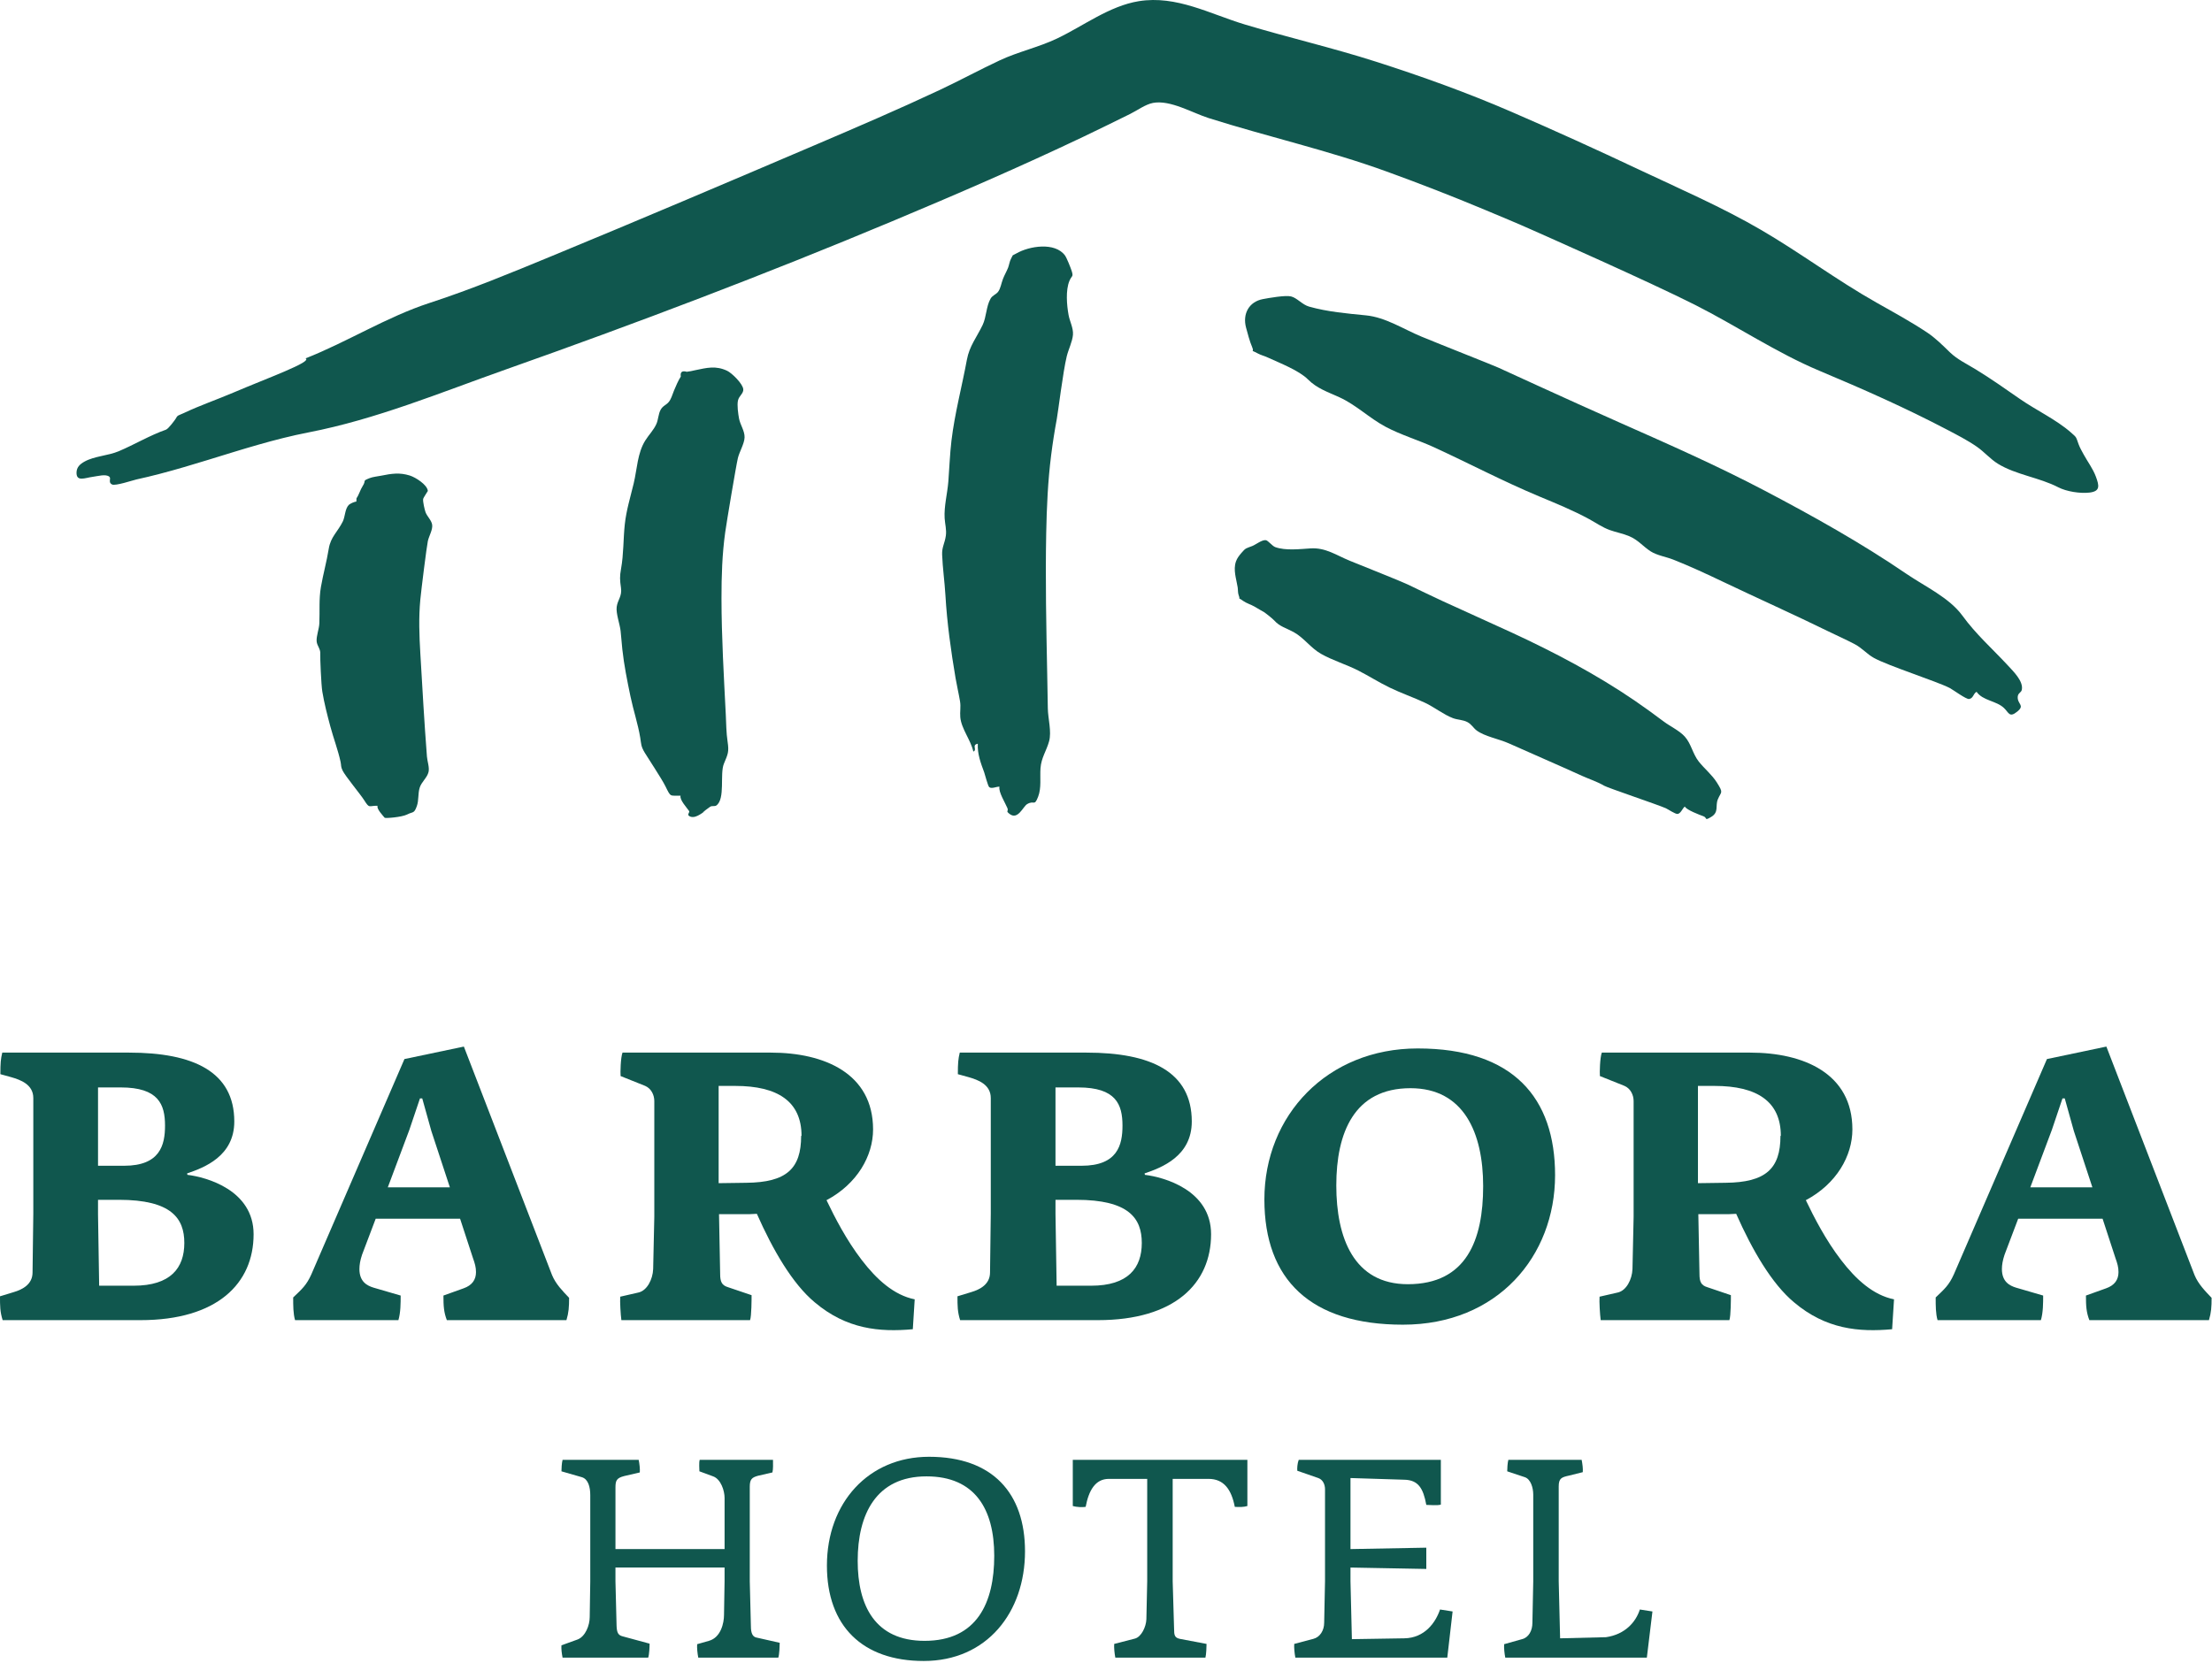 <?xml version="1.0" encoding="UTF-8" standalone="no"?>
<!DOCTYPE svg PUBLIC "-//W3C//DTD SVG 1.1//EN" "http://www.w3.org/Graphics/SVG/1.1/DTD/svg11.dtd">
<svg width="100%" height="100%" viewBox="0 0 754 567" version="1.1" xmlns="http://www.w3.org/2000/svg" xmlns:xlink="http://www.w3.org/1999/xlink" xml:space="preserve" xmlns:serif="http://www.serif.com/" style="fill-rule:evenodd;clip-rule:evenodd;stroke-linejoin:round;stroke-miterlimit:2;">
    <g transform="matrix(2.667,0,0,2.667,0,0.403)">
        <g>
            <g>
                <g>
                    <path d="M195.878,29.27C193.859,28.369 191.816,27.523 189.777,26.67C185.633,24.938 181.456,23.312 177.234,21.78C169.758,19.066 162.058,17.34 154.497,14.95C152.398,14.286 149.591,12.599 147.373,13.004C146.404,13.181 145.318,13.987 144.441,14.417C142.458,15.389 140.48,16.373 138.485,17.322C130.439,21.152 122.255,24.694 114.036,28.134C97.761,34.946 81.253,41.21 64.62,47.092C56.298,50.035 48.115,53.441 39.444,55.125C35.089,55.971 30.853,57.334 26.618,58.634C24.574,59.261 22.526,59.877 20.456,60.417C19.452,60.679 18.444,60.924 17.431,61.146C16.949,61.252 14.735,62.003 14.315,61.784C13.773,61.501 14.251,61.023 13.968,60.789C13.519,60.418 12.503,60.722 11.822,60.812C10.837,60.943 9.753,61.476 9.781,60.252C9.797,59.557 10.245,59.17 10.804,58.858C12.055,58.16 13.809,58.111 15.155,57.544C17.202,56.68 19.119,55.518 21.219,54.777C21.534,54.666 22.377,53.508 22.412,53.444C22.731,52.86 22.735,53.014 23.504,52.65C25.564,51.674 27.763,50.922 29.862,50.025C34.055,48.231 40.05,46.067 39.042,45.668C44.387,43.562 49.45,40.354 54.896,38.58C60.227,36.843 65.342,34.722 70.533,32.579C81.76,27.945 92.93,23.19 104.1,18.421C109.463,16.131 114.824,13.832 120.103,11.352C122.685,10.139 125.196,8.773 127.777,7.564C130.131,6.461 132.73,5.901 135.109,4.768C138.466,3.168 141.8,0.604 145.554,-0.001C150.374,-0.778 154.673,1.648 159.126,2.986C164.662,4.649 170.29,5.952 175.801,7.715C181.683,9.596 187.494,11.684 193.163,14.139C198.644,16.512 204.081,18.981 209.482,21.532C214.712,24.002 220.093,26.329 225.092,29.247C230.111,32.175 234.755,35.667 239.817,38.526C241.977,39.746 244.19,40.954 246.259,42.325C247.389,43.074 248.245,43.952 249.209,44.882C250.156,45.796 251.326,46.345 252.476,47.047C254.427,48.237 256.295,49.555 258.172,50.858C260.231,52.288 262.794,53.483 264.668,55.123C265.465,55.82 265.307,55.673 265.665,56.643C265.834,57.101 266.079,57.52 266.311,57.947C266.826,58.889 267.491,59.759 267.869,60.772C268.308,61.951 268.45,62.659 267.053,62.822C265.843,62.963 264.102,62.681 263.077,62.15C260.657,60.893 257.666,60.554 255.369,59.148C254.387,58.546 253.622,57.629 252.675,56.97C251.483,56.141 250.163,55.466 248.88,54.792C243.533,51.986 238.102,49.585 232.54,47.251C227.05,44.946 221.996,41.532 216.678,38.842C210.859,35.896 196.751,29.66 195.878,29.27Z" style="fill:rgb(16,87,78);"/>
                </g>
                <g>
                    <path d="M53.72,76.516C53.502,78.821 53.588,81.121 53.725,83.429C53.985,87.804 54.227,92.207 54.567,96.573C54.614,97.175 54.904,97.941 54.774,98.528C54.608,99.275 53.859,99.805 53.63,100.579C53.407,101.333 53.541,102.14 53.279,102.89C52.925,103.9 52.79,103.587 52.051,103.968C51.353,104.328 49.24,104.484 49.165,104.392C48.975,104.159 48.072,103.22 48.265,102.859C47.091,102.833 47.263,103.279 46.531,102.126C46.065,101.39 44.13,99.064 43.791,98.366C43.531,97.831 43.634,97.728 43.526,97.233C43.202,95.741 42.626,94.227 42.221,92.719C41.824,91.241 41.445,89.772 41.194,88.262C41.051,87.403 40.905,83.908 40.935,83.451C40.988,82.81 40.523,82.431 40.471,81.846C40.412,81.182 40.786,80.251 40.816,79.542C40.882,77.987 40.748,76.43 41.017,74.888C41.303,73.249 41.75,71.652 42.017,70.004C42.265,68.469 43.157,67.852 43.815,66.511C44.122,65.885 44.078,64.888 44.598,64.377C44.883,64.171 45.198,64.034 45.546,63.964C45.552,63.824 45.558,63.684 45.564,63.544C45.882,63.108 46.047,62.45 46.356,61.981C46.858,61.217 46.227,61.379 47.235,60.976C47.655,60.808 48.254,60.754 48.713,60.662C50.039,60.395 51.072,60.233 52.369,60.639C53.122,60.874 54.62,61.829 54.681,62.614C54.683,62.648 54.109,63.462 54.081,63.652C54.034,63.968 54.269,65.004 54.385,65.323C54.583,65.872 55.136,66.336 55.232,66.915C55.336,67.545 54.828,68.365 54.684,69.015C54.538,69.673 53.841,75.233 53.72,76.516Z" style="fill:rgb(16,87,78);"/>
                </g>
                <g>
                    <path d="M92.689,67.901C92.299,70.705 92.21,73.514 92.213,76.341C92.218,81.298 92.513,86.244 92.762,91.193C92.82,92.343 92.819,93.507 92.991,94.645C93.193,95.984 93.044,96.231 92.521,97.485C91.977,98.791 92.725,101.981 91.554,102.826C91.362,102.965 90.975,102.836 90.808,102.974C91.18,102.666 89.112,104.176 90.111,103.543C89.694,103.807 88.721,104.647 88.05,104.144C87.806,103.961 88.186,103.694 88.076,103.534C87.801,103.131 86.823,102.079 86.986,101.57C85.586,101.536 85.766,101.823 85.043,100.358C84.564,99.387 82.826,96.777 82.411,96.087C81.902,95.241 81.964,94.984 81.828,94.153C81.54,92.401 80.947,90.645 80.58,88.88C80.165,86.881 79.756,84.875 79.538,82.844C79.455,82.068 79.404,81.288 79.319,80.512C79.224,79.639 78.708,78.272 78.82,77.435C78.946,76.501 79.524,76.096 79.367,74.994C79.225,73.996 79.194,73.565 79.378,72.551C79.716,70.683 79.652,68.768 79.854,66.885C80.047,65.077 80.578,63.385 80.998,61.623C81.429,59.814 81.466,57.789 82.458,56.185C82.915,55.447 83.54,54.844 83.895,54.043C84.139,53.493 84.141,52.771 84.431,52.242C84.722,51.714 85.123,51.65 85.456,51.259C85.78,50.879 85.905,50.375 86.14,49.79C86.352,49.261 86.708,48.456 87.012,47.987C86.923,47.408 87.177,47.205 87.774,47.378C88.128,47.336 88.479,47.271 88.825,47.182C90.349,46.866 91.474,46.561 92.942,47.254C93.517,47.525 94.947,48.901 94.999,49.623C95.038,50.154 94.45,50.455 94.319,51.048C94.187,51.646 94.344,52.755 94.456,53.355C94.604,54.156 95.192,54.941 95.164,55.772C95.138,56.567 94.501,57.61 94.309,58.407C94.087,59.329 92.868,66.608 92.689,67.901Z" style="fill:rgb(16,87,78);"/>
                </g>
                <g>
                    <path d="M191.502,46.848C193.193,47.622 194.885,48.397 196.576,49.169C200.04,50.751 203.508,52.323 206.989,53.865C213.237,56.633 219.505,59.4 225.555,62.582C231.772,65.851 237.882,69.266 243.69,73.23C246.002,74.808 249.143,76.26 250.81,78.55C252.548,80.939 254.577,82.719 256.577,84.869C257.389,85.743 258.605,86.934 258.412,88.011C258.341,88.41 257.925,88.422 257.886,88.905C257.806,89.887 258.848,89.98 257.836,90.81C256.805,91.656 256.757,90.953 256.121,90.355C255.133,89.425 253.418,89.433 252.626,88.29C252.173,88.543 252.241,89.098 251.677,89.212C251.316,89.285 249.598,88.013 249.192,87.803C247.567,86.966 241.301,84.959 239.496,83.955C238.601,83.458 237.997,82.702 237.069,82.211C235.967,81.627 234.817,81.122 233.697,80.573C229.234,78.385 224.7,76.363 220.215,74.223C218.12,73.224 216.021,72.248 213.861,71.392C212.963,71.036 211.778,70.853 210.974,70.338C209.966,69.692 209.402,68.893 208.226,68.394C207.411,68.048 206.544,67.904 205.719,67.602C204.788,67.262 203.993,66.696 203.114,66.217C201.049,65.092 198.876,64.21 196.708,63.304C192.134,61.393 187.766,59.088 183.265,57.021C181.251,56.097 179.062,55.455 177.11,54.419C175.019,53.309 173.344,51.622 171.183,50.634C169.679,49.946 168.33,49.519 167.163,48.35C166.036,47.222 163.647,46.291 162.031,45.551C161.634,45.369 161.158,45.246 160.78,45.045C159.579,44.405 160.408,45.069 160.028,44.199C159.728,43.51 159.457,42.474 159.258,41.735C158.785,39.977 159.633,38.421 161.409,38.087C162.132,37.951 164.288,37.563 165.015,37.746C165.787,37.94 166.444,38.804 167.325,39.05C169.702,39.717 172.148,39.924 174.59,40.166C177.102,40.416 179.353,41.92 181.666,42.877C184.255,43.948 190.799,46.526 191.502,46.848Z" style="fill:rgb(16,87,78);"/>
                </g>
                <g>
                    <path d="M179.931,74.574C181.4,75.28 182.866,75.993 184.345,76.678C187.297,78.044 190.274,79.355 193.225,80.722C198.683,83.25 204.009,86.053 208.981,89.451C210.225,90.302 211.44,91.19 212.646,92.094C213.495,92.73 214.639,93.245 215.342,94.028C216.149,94.926 216.342,96.223 217.113,97.2C217.851,98.135 218.802,98.883 219.441,99.899C220.311,101.285 219.986,101.008 219.555,102.041C219.208,102.87 219.727,103.666 218.718,104.277C217.78,104.846 218.242,104.39 217.714,104.2C217.25,104.033 215.533,103.39 215.339,102.957C215.035,103.181 214.84,103.833 214.422,103.904C214.133,103.953 213.186,103.298 212.911,103.177C211.827,102.699 205.485,100.573 205.024,100.297C204.174,99.788 203.129,99.457 202.221,99.045C199.108,97.63 195.967,96.278 192.845,94.882C191.589,94.32 189.746,93.997 188.731,93.235C188.306,92.916 188.085,92.456 187.575,92.177C186.972,91.849 186.314,91.891 185.697,91.657C184.482,91.197 183.32,90.248 182.104,89.681C180.622,88.991 179.072,88.459 177.6,87.745C176.242,87.087 174.967,86.271 173.622,85.584C172.077,84.794 170.328,84.283 168.827,83.43C167.514,82.682 166.66,81.382 165.339,80.656C164.422,80.153 163.548,79.951 162.861,79.171C162.686,78.972 161.742,78.21 161.614,78.139C161.18,77.901 160.763,77.642 160.335,77.395C159.895,77.142 159.296,76.964 158.896,76.676C157.94,75.988 158.645,76.788 158.308,75.92C158.205,75.654 158.232,75.226 158.186,74.935C158.014,73.85 157.592,72.714 157.966,71.632C158.115,71.2 158.376,70.882 158.662,70.54C159.235,69.856 159.289,69.958 160.054,69.652C160.519,69.466 161.285,68.836 161.786,68.907C162.08,68.949 162.597,69.65 162.989,69.792C164.309,70.269 166.158,70.041 167.515,69.956C169.426,69.837 170.786,70.829 172.52,71.539C174.191,72.223 179.021,74.138 179.931,74.574Z" style="fill:rgb(16,87,78);"/>
                </g>
                <g>
                    <path d="M135.07,53.41C134.784,54.942 134.543,56.482 134.348,58.028C133.929,61.346 133.78,64.672 133.715,68.013C133.599,74.004 133.725,79.993 133.843,85.983C133.872,87.46 133.9,88.937 133.922,90.414C133.941,91.699 134.425,93.374 134.084,94.617C133.74,95.866 133.085,96.703 132.986,98.063C132.9,99.246 133.123,100.579 132.679,101.714C132.176,103 132.193,102.098 131.273,102.652C130.746,102.97 130.091,104.754 129.007,103.884C128.491,103.47 128.945,103.632 128.751,103.145C128.522,102.572 127.558,101.033 127.75,100.425C127.398,100.374 126.756,100.742 126.433,100.479C126.262,100.34 125.884,98.842 125.791,98.59C125.346,97.386 124.908,96.239 124.973,94.929C124.14,95.087 124.949,95.707 124.402,95.93C124.073,94.442 122.87,93.028 122.735,91.542C122.67,90.826 122.824,90.243 122.7,89.5C122.535,88.517 122.3,87.544 122.133,86.561C121.538,83.051 121.042,79.498 120.834,75.944C120.733,74.216 120.479,72.475 120.413,70.752C120.375,69.785 120.752,69.312 120.888,68.332C120.995,67.555 120.781,66.863 120.734,66.101C120.642,64.578 121.086,62.953 121.208,61.394C121.344,59.66 121.4,57.92 121.605,56.192C122.017,52.728 122.946,49.263 123.58,45.827C123.901,44.085 124.846,42.949 125.587,41.401C126.085,40.361 126.035,39.025 126.602,38.033C126.85,37.598 127.301,37.498 127.562,37.157C127.887,36.731 127.958,36.109 128.187,35.511C128.376,35.015 128.654,34.555 128.848,34.061C128.964,33.765 129.042,33.247 129.201,32.959C129.585,32.262 129.227,32.64 129.896,32.251C131.519,31.308 134.821,30.757 136.115,32.506C136.335,32.803 136.851,34.104 136.973,34.492C137.224,35.29 136.978,35.042 136.682,35.758C136.185,36.961 136.341,38.848 136.576,40.128C136.725,40.941 137.201,41.796 137.135,42.642C137.066,43.52 136.549,44.537 136.341,45.398C135.861,47.365 135.24,52.495 135.07,53.41Z" style="fill:rgb(16,87,78);"/>
                </g>
            </g>
            <g>
                <path d="M99.474,211.763L89.246,211.763C89.138,211.227 89.067,210.512 89.103,210.045L90.605,209.618C92.143,209.188 92.536,207.329 92.536,206.292L92.607,202L92.607,200.248L78.661,200.248L78.661,202L78.805,207.722C78.84,208.58 79.018,208.904 79.591,209.045L83.024,209.976C83.024,210.296 82.989,211.371 82.845,211.763L71.902,211.763C71.795,211.227 71.724,210.654 71.758,210.19L73.833,209.44C74.833,209.045 75.371,207.616 75.371,206.578L75.442,202L75.442,190.986C75.442,189.985 75.192,188.948 74.37,188.697L71.759,187.945C71.759,187.625 71.795,186.873 71.903,186.48L81.63,186.48C81.737,187.016 81.809,187.625 81.773,188.089L79.77,188.553C78.806,188.804 78.662,189.126 78.662,190.02L78.662,197.886L92.609,197.886L92.609,191.343C92.609,190.449 92.145,188.947 91.143,188.59L89.391,187.944C89.391,187.624 89.319,186.872 89.427,186.479L98.797,186.479C98.797,187.05 98.832,187.624 98.725,188.088L96.866,188.517C96.115,188.731 95.828,188.947 95.828,189.913L95.828,202L95.972,207.757C95.972,208.615 96.185,209.082 96.651,209.189L99.655,209.867C99.652,210.189 99.616,211.37 99.474,211.763Z" style="fill:rgb(16,87,78);fill-rule:nonzero;"/>
                <path d="M118.061,212.192C110.229,212.192 105.688,207.721 105.688,199.997C105.688,191.986 110.98,186.086 118.74,186.086C126.858,186.086 131.006,190.735 131.006,198.175C131.006,205.969 126.142,212.192 118.061,212.192ZM118.418,188.591C111.945,188.591 109.621,193.488 109.621,199.389C109.621,205.111 111.838,209.618 118.168,209.618C124.891,209.618 127.073,204.718 127.073,198.746C127.073,192.773 124.604,188.591 118.418,188.591Z" style="fill:rgb(16,87,78);fill-rule:nonzero;"/>
                <path d="M159.428,192.381C158.963,192.523 158.427,192.523 157.819,192.488C157.39,190.271 156.424,188.911 154.458,188.911L149.88,188.911L149.88,202L150.059,208.079C150.059,208.903 150.131,209.224 150.81,209.367L154.208,210.011C154.208,210.333 154.172,211.37 154.064,211.763L142.549,211.763C142.442,211.227 142.37,210.475 142.406,210.011L145.052,209.33C145.873,209.116 146.482,207.828 146.518,206.863L146.624,202L146.624,188.911L141.725,188.911C139.973,188.911 139.151,190.413 138.758,192.488C138.364,192.559 137.577,192.522 137.112,192.381L137.112,186.481L159.427,186.481L159.427,192.381L159.428,192.381Z" style="fill:rgb(16,87,78);fill-rule:nonzero;"/>
                <path d="M184.977,211.763L165.559,211.763C165.452,211.227 165.38,210.475 165.415,210.011L167.848,209.367C168.705,209.151 169.242,208.295 169.242,207.292L169.35,201.965L169.35,190.235C169.35,189.664 169.099,189.02 168.491,188.805L165.809,187.876C165.774,187.588 165.809,186.945 165.988,186.48L184.154,186.48L184.154,192.202C183.69,192.344 182.688,192.237 182.295,192.237C181.902,190.092 181.258,189.054 179.471,189.019L172.605,188.804L172.605,197.886L182.295,197.707L182.295,200.426L172.605,200.247L172.605,202L172.784,209.402L179.472,209.295C182.118,209.261 183.513,207.221 184.049,205.611L185.657,205.862L184.977,211.763Z" style="fill:rgb(16,87,78);fill-rule:nonzero;"/>
                <path d="M210.483,211.763L192.388,211.763C192.281,211.227 192.209,210.512 192.244,210.045L194.533,209.402C195.391,209.188 195.855,208.295 195.855,207.329L195.963,202.037L195.963,190.914C195.963,190.056 195.642,188.948 194.891,188.697L192.637,187.945C192.637,187.625 192.673,186.873 192.781,186.48L202.15,186.48C202.257,187.016 202.329,187.587 202.294,188.054L200.577,188.483C199.611,188.697 199.218,188.804 199.218,189.877L199.218,202L199.397,209.295L205.261,209.151C207.729,208.794 209.088,207.185 209.588,205.611L211.197,205.862L210.483,211.763Z" style="fill:rgb(16,87,78);fill-rule:nonzero;"/>
            </g>
            <g>
                <path d="M17.948,168.619L0.339,168.619C0,167.555 0,166.78 0,165.571L1.742,165.039C2.903,164.7 4.16,164.023 4.16,162.523L4.257,154.977L4.257,140.222C4.257,138.481 2.612,137.9 1.451,137.562L0.048,137.174C0.048,135.723 0.096,135.238 0.29,134.417L16.496,134.417C24.672,134.417 29.945,136.835 29.945,143.222C29.945,147.671 26.075,149.122 23.947,149.849C23.849,149.898 23.995,149.995 23.947,150.042C26.365,150.333 32.412,151.978 32.412,157.638C32.412,163.927 27.768,168.619 17.948,168.619ZM15.432,138.868L12.529,138.868L12.529,148.882L15.868,148.882C20.464,148.882 21.092,146.222 21.092,143.754C21.092,141.046 20.269,138.868 15.432,138.868ZM15.19,153.235L12.528,153.235L12.528,155.074L12.674,164.217L17.076,164.217C21.817,164.217 23.558,161.944 23.558,158.751C23.559,155.606 21.915,153.235 15.19,153.235Z" style="fill:rgb(16,87,78);fill-rule:nonzero;"/>
                <path d="M72.397,168.619L57.112,168.619C56.724,167.603 56.676,166.83 56.676,165.474L59.24,164.555C60.352,164.167 60.836,163.443 60.836,162.475C60.836,161.846 60.691,161.363 60.449,160.685L58.804,155.654L48.017,155.654L46.276,160.25C46.034,160.976 45.937,161.556 45.937,162.088C45.937,163.734 46.953,164.217 47.726,164.459L51.209,165.475C51.209,166.395 51.209,167.652 50.919,168.62L37.712,168.62C37.471,167.798 37.471,166.781 37.471,165.718C38.583,164.654 39.164,164.169 39.792,162.768L51.692,135.241L59.287,133.645L70.559,162.864C71.043,164.025 71.913,164.896 72.736,165.766C72.737,166.927 72.688,167.651 72.397,168.619ZM55.128,144.432L53.967,140.271L53.676,140.271L52.321,144.287L49.564,151.641L57.498,151.641L55.128,144.432Z" style="fill:rgb(16,87,78);fill-rule:nonzero;"/>
                <path d="M116.666,169.78C112.408,170.167 108.2,169.78 104.136,166.345C101.282,163.975 98.767,159.621 96.735,155.026L95.719,155.074L91.898,155.074L92.043,162.718C92.043,163.685 92.236,164.168 93.059,164.411L96.059,165.427C96.059,165.863 96.059,168.087 95.865,168.619L79.417,168.619C79.319,167.894 79.223,166.248 79.271,165.62L81.594,165.088C82.706,164.847 83.431,163.395 83.48,162.088L83.626,155.412L83.626,140.61C83.626,139.836 83.239,139.013 82.464,138.674L79.32,137.416C79.272,137.029 79.32,135.046 79.562,134.417L98.526,134.417C105.347,134.417 111.587,137.077 111.587,144.237C111.587,147.623 109.555,151.203 105.636,153.283C106.7,155.509 108.2,158.411 110.135,160.927C112.022,163.394 114.247,165.426 116.907,165.958L116.666,169.78ZM102.443,145.06C102.443,140.659 99.395,138.675 93.977,138.675L91.849,138.675L91.849,151.108L95.38,151.059C100.508,151.011 102.395,149.269 102.395,145.06L102.443,145.06Z" style="fill:rgb(16,87,78);fill-rule:nonzero;"/>
                <path d="M140.321,168.619L122.713,168.619C122.374,167.555 122.374,166.78 122.374,165.571L124.117,165.039C125.278,164.7 126.535,164.023 126.535,162.523L126.631,154.977L126.631,140.222C126.631,138.481 124.986,137.9 123.826,137.562L122.423,137.174C122.423,135.723 122.471,135.238 122.666,134.417L138.872,134.417C147.047,134.417 152.321,136.835 152.321,143.222C152.321,147.671 148.451,149.122 146.323,149.849C146.225,149.898 146.371,149.995 146.323,150.042C148.741,150.333 154.788,151.978 154.788,157.638C154.785,163.927 150.142,168.619 140.321,168.619ZM137.805,138.868L134.902,138.868L134.902,148.882L138.24,148.882C142.836,148.882 143.465,146.222 143.465,143.754C143.465,141.046 142.643,138.868 137.805,138.868ZM137.564,153.235L134.902,153.235L134.902,155.074L135.048,164.217L139.449,164.217C144.19,164.217 145.932,161.944 145.932,158.751C145.933,155.606 144.288,153.235 137.564,153.235Z" style="fill:rgb(16,87,78);fill-rule:nonzero;"/>
                <path d="M179.307,169.199C167.502,169.199 161.6,163.443 161.6,153.187C161.6,142.447 169.631,133.885 181.193,133.885C193.432,133.885 198.754,140.222 198.754,150.09C198.753,160.443 191.399,169.199 179.307,169.199ZM180.272,138.966C173.064,138.966 170.792,144.674 170.792,151.398C170.792,158.075 173.017,164.024 179.935,164.024C187.433,164.024 189.561,158.364 189.561,151.495C189.561,144.674 187.095,138.966 180.272,138.966Z" style="fill:rgb(16,87,78);fill-rule:nonzero;"/>
                <path d="M241.831,169.78C237.573,170.167 233.365,169.78 229.302,166.345C226.448,163.975 223.932,159.621 221.901,155.026L220.884,155.074L217.063,155.074L217.209,162.718C217.209,163.685 217.402,164.168 218.225,164.411L221.225,165.427C221.225,165.863 221.225,168.087 221.031,168.619L204.584,168.619C204.486,167.894 204.39,166.248 204.438,165.62L206.76,165.088C207.872,164.847 208.598,163.395 208.646,162.088L208.792,155.412L208.792,140.61C208.792,139.836 208.404,139.013 207.63,138.674L204.485,137.416C204.437,137.029 204.485,135.046 204.727,134.417L223.691,134.417C230.512,134.417 236.753,137.077 236.753,144.237C236.753,147.623 234.721,151.203 230.802,153.283C231.866,155.509 233.366,158.411 235.302,160.927C237.189,163.394 239.413,165.426 242.074,165.958L241.831,169.78ZM227.608,145.06C227.608,140.659 224.56,138.675 219.143,138.675L217.014,138.675L217.014,151.108L220.544,151.059C225.672,151.011 227.56,149.269 227.56,145.06L227.608,145.06Z" style="fill:rgb(16,87,78);fill-rule:nonzero;"/>
                <path d="M282.325,168.619L267.039,168.619C266.652,167.603 266.603,166.83 266.603,165.474L269.167,164.555C270.279,164.167 270.764,163.443 270.764,162.475C270.764,161.846 270.618,161.363 270.376,160.685L268.731,155.654L257.943,155.654L256.202,160.25C255.96,160.976 255.863,161.556 255.863,162.088C255.863,163.734 256.879,164.217 257.652,164.459L261.135,165.475C261.135,166.395 261.135,167.652 260.846,168.62L247.639,168.62C247.398,167.798 247.398,166.781 247.398,165.718C248.51,164.654 249.09,164.169 249.719,162.768L261.619,135.241L269.214,133.645L280.486,162.864C280.969,164.025 281.84,164.896 282.663,165.766C282.665,166.927 282.616,167.651 282.325,168.619ZM265.056,144.432L263.896,140.271L263.605,140.271L262.251,144.287L259.493,151.641L267.427,151.641L265.056,144.432Z" style="fill:rgb(16,87,78);fill-rule:nonzero;"/>
            </g>
        </g>
    </g>
</svg>
